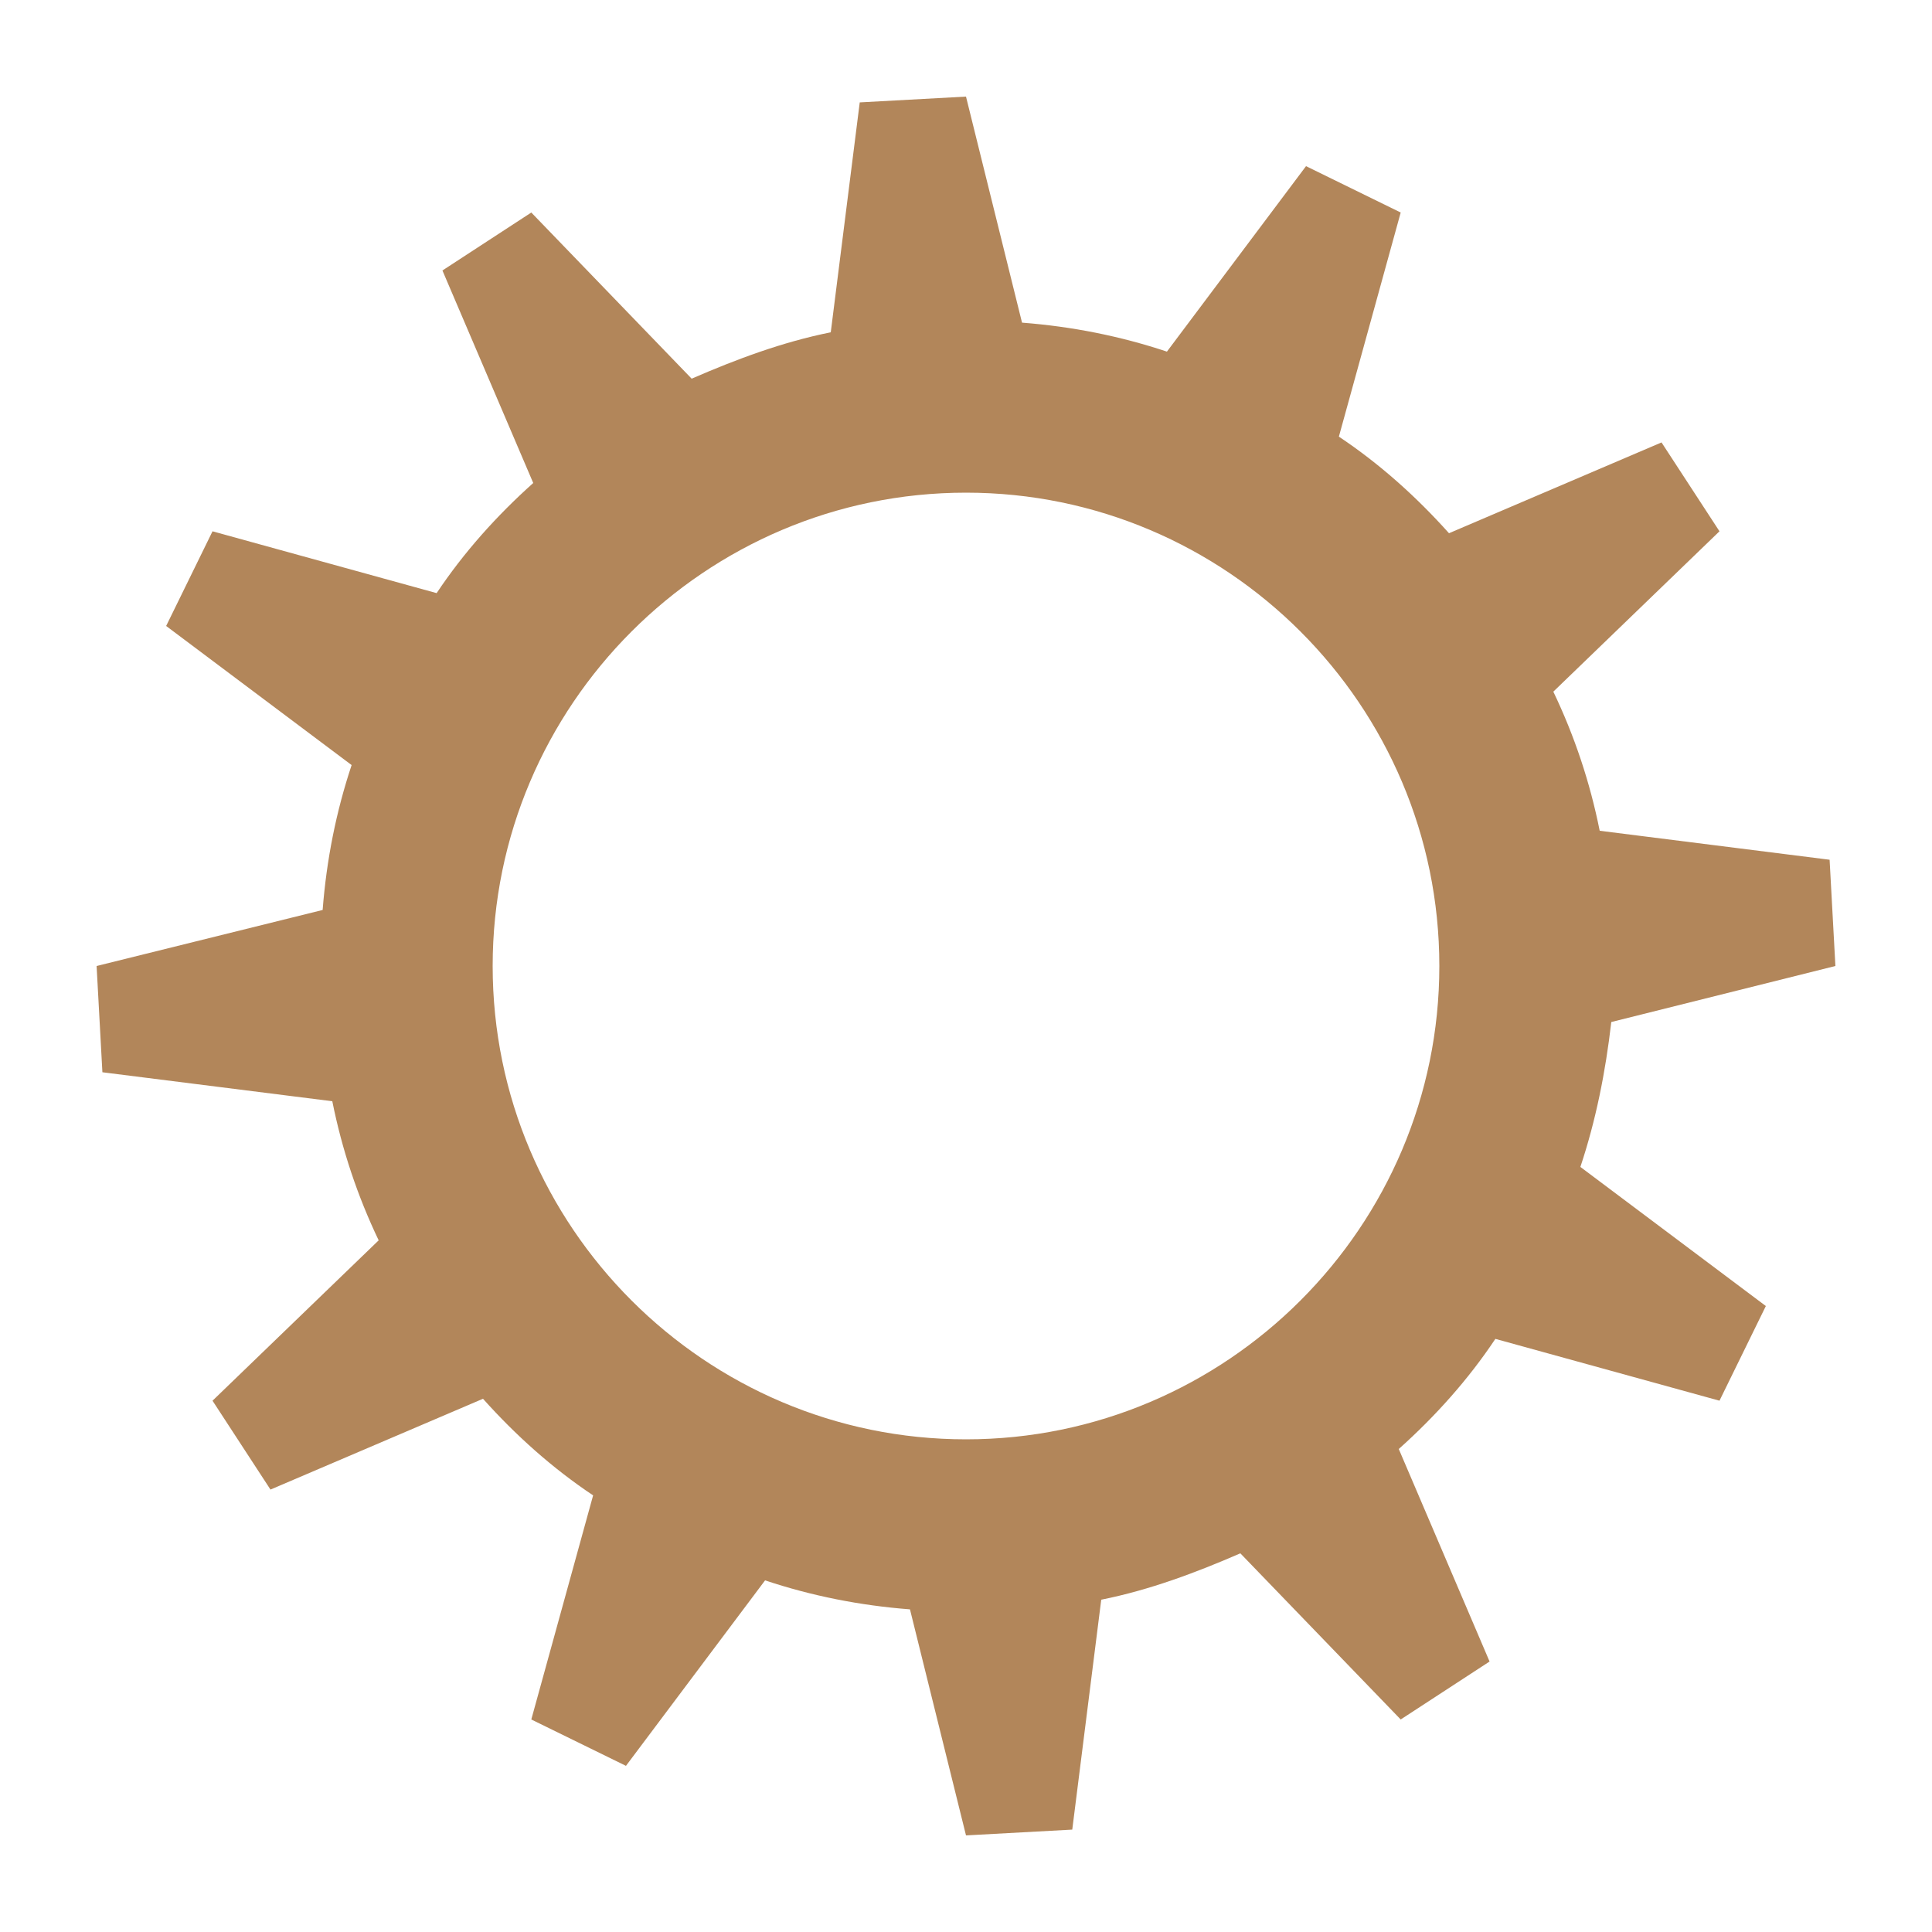 <?xml version="1.0" encoding="UTF-8"?> <svg xmlns="http://www.w3.org/2000/svg" xmlns:xlink="http://www.w3.org/1999/xlink" height="100px" width="100px" fill="#b2865a" x="0px" y="0px" viewBox="0 0 100 100" style="enable-background:new 0 0 100 100;" xml:space="preserve"> <path d="M83.4,52.9L95,50l-0.3-5.5L82.8,43c-0.5-2.5-1.3-4.9-2.4-7.2l8.6-8.3l-3-4.6l-11,4.7c-1.7-1.9-3.6-3.6-5.7-5L72.5,11 l-4.9-2.4l-7.2,9.6c-2.4-0.8-4.9-1.3-7.5-1.5L50,5l-5.5,0.3L43,17.2c-2.5,0.5-4.9,1.4-7.2,2.4L27.5,11l-4.6,3l4.7,11 c-1.9,1.7-3.6,3.6-5,5.7L11,27.5l-2.4,4.9l9.6,7.2c-0.8,2.4-1.3,4.9-1.5,7.5L5,50l0.3,5.5L17.2,57c0.5,2.5,1.3,4.9,2.4,7.2L11,72.5 l3,4.6l11-4.7c1.7,1.9,3.6,3.6,5.7,5L27.5,89l4.9,2.4l7.2-9.6c2.4,0.8,4.9,1.3,7.5,1.5L50,95l5.5-0.3L57,82.8 c2.5-0.5,4.9-1.4,7.2-2.4l8.3,8.6l4.6-3l-4.7-11c1.9-1.7,3.6-3.6,5-5.7L89,72.5l2.4-4.9l-9.6-7.2C82.6,58,83.1,55.5,83.4,52.9z M50,74.5c-13.5,0-24.5-11-24.5-24.5c0-13.5,11-24.5,24.5-24.5s24.5,11,24.5,24.5C74.5,63.5,63.5,74.5,50,74.5z"></path> </svg> 